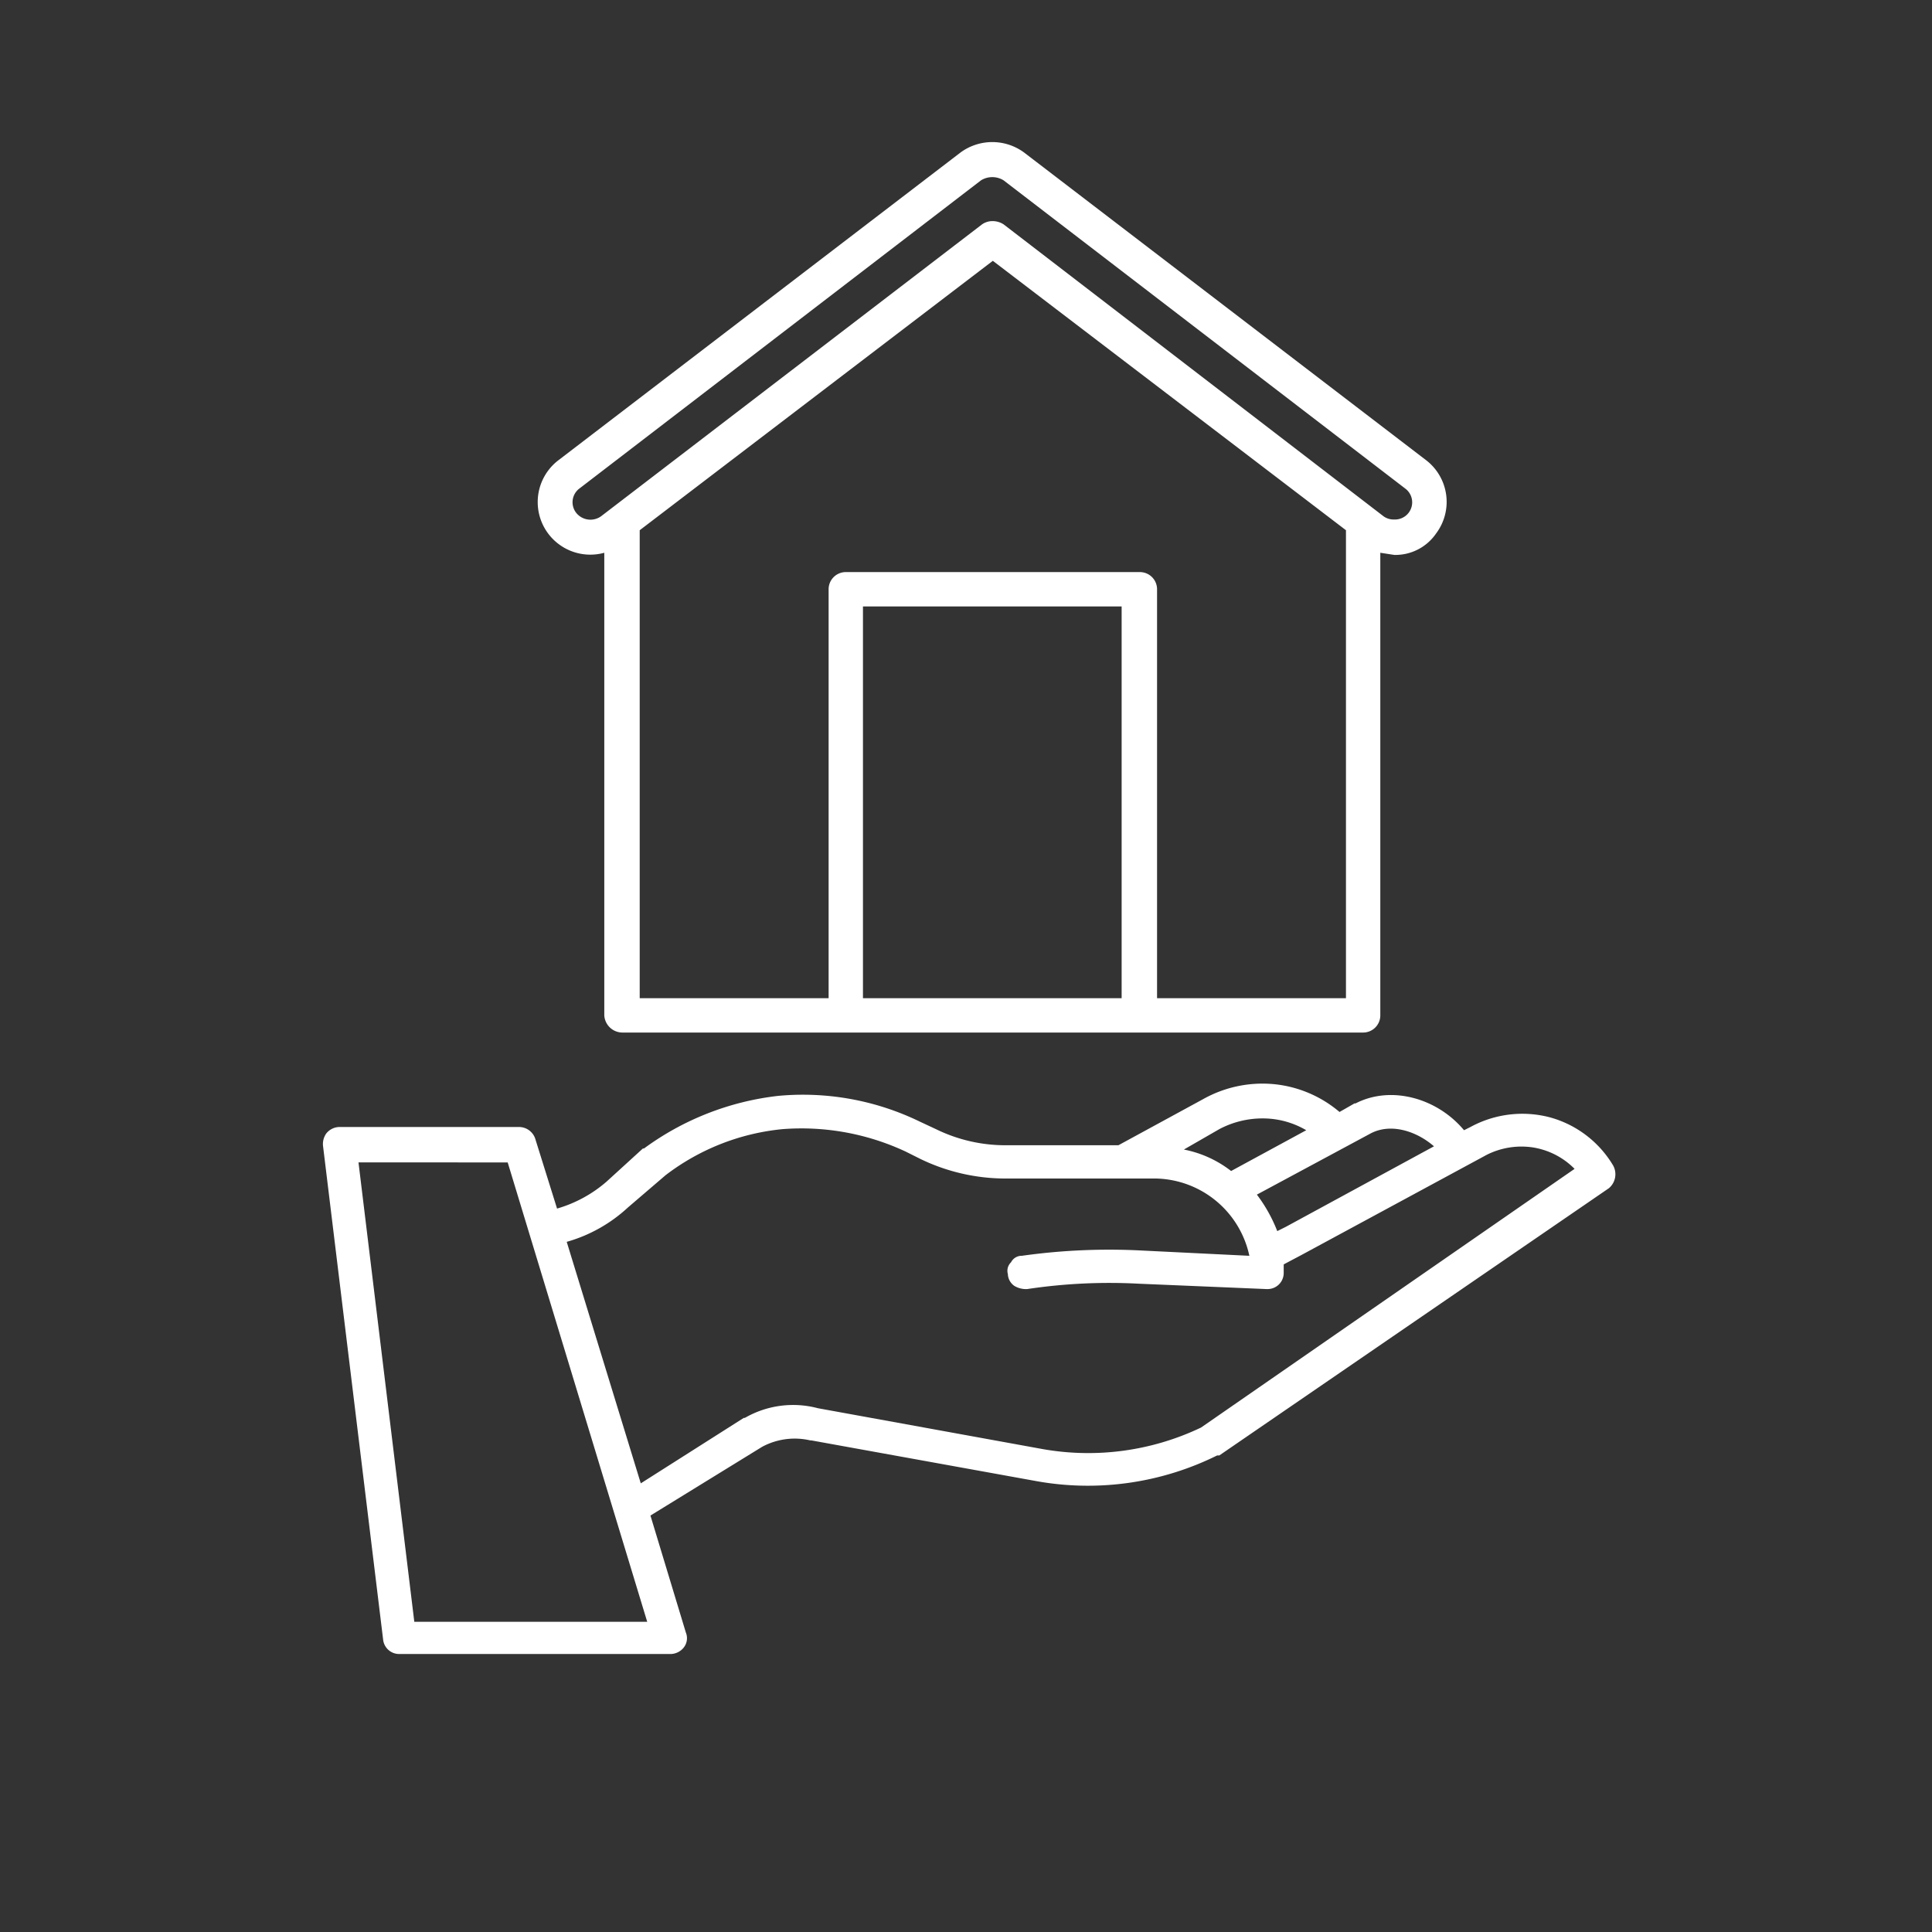 <svg id="Layer_1" data-name="Layer 1" xmlns="http://www.w3.org/2000/svg" viewBox="0 0 180 180"><rect x="0" y="0" width="180" height="180" fill="#333333" stroke="none"/><defs><style>.cls-1{fill:#fff;}</style></defs><path class="cls-1" d="M56.3,51.5V94.6A1.7,1.7,0,0,0,58,96.2h69a1.6,1.6,0,0,0,1.6-1.6V51.5l1.3.2a4.6,4.6,0,0,0,3.9-2h0a4.9,4.9,0,0,0-.9-6.8L95.4,14.2a5,5,0,0,0-5.9,0L52,42.9a4.9,4.9,0,0,0,4.3,8.6ZM104.5,93H80.4V56.5h24.1Zm3.3,0V54.9a1.6,1.6,0,0,0-1.6-1.6H78.8a1.6,1.6,0,0,0-1.6,1.6V93H59.6V49.4L92.5,24.3l32.9,25.1V93ZM54,45.5,91.4,16.8a2,2,0,0,1,2.1,0l37.4,28.7a1.6,1.6,0,0,1-1,2.9,1.6,1.6,0,0,1-1-.3L93.5,20.9a1.9,1.9,0,0,0-1-.3,1.7,1.7,0,0,0-1,.3L56,48.1a1.7,1.7,0,0,1-2.3-.3A1.6,1.6,0,0,1,54,45.5Z"/><path class="cls-1" d="M150.3,108.6a9.9,9.9,0,0,0-5.9-4.5,10.1,10.1,0,0,0-7.4.9l-.6.3c-2.5-3-6.8-4.2-10.1-2.5h-.1l-1.4.8h0a11.1,11.1,0,0,0-6.2-2.6,11.3,11.3,0,0,0-6.5,1.4l-7.9,4.3H93.7a14.7,14.7,0,0,1-6.5-1.5l-1.5-.7a24.9,24.9,0,0,0-13.2-2.4A26.1,26.1,0,0,0,60,107h-.1l-3.4,3.1a12.2,12.2,0,0,1-4.6,2.5l-2-6.4a1.6,1.6,0,0,0-1.5-1.2H31.6a1.6,1.6,0,0,0-1.2.6,1.7,1.7,0,0,0-.3,1.2l5.6,46a1.5,1.5,0,0,0,1.5,1.3H62.4a1.6,1.6,0,0,0,1.3-.6,1.4,1.4,0,0,0,.2-1.4l-3.3-10.9L71,134.8h0a6.4,6.4,0,0,1,4.5-.6h.1l21,3.8h0a27.1,27.1,0,0,0,16.8-2.4h.2l36.3-24.9h0A1.7,1.7,0,0,0,150.3,108.6Zm-22.6-3c1.9-1,4.3-.2,5.9,1.2l-13.8,7.5-.8.4h0a14.1,14.1,0,0,0-1.9-3.4Zm-14.1-.4h0a8.6,8.6,0,0,1,4.1-1,8,8,0,0,1,4,1.1l-7,3.8a10.4,10.4,0,0,0-4.4-2Zm-75,45.9-5.2-42.8H47.3l13,42.8ZM111.9,133a24.4,24.4,0,0,1-14.8,2l-20.9-3.8h0a9,9,0,0,0-6.8.9h-.1l-9.6,6.1-6.9-22.5a14,14,0,0,0,5.7-3.2l3.5-3h0a21.3,21.3,0,0,1,10.9-4.3,22.9,22.9,0,0,1,11.5,2.1l1.4.7a18.2,18.2,0,0,0,7.9,1.8h14a9.1,9.1,0,0,1,8.7,7.2l-10.2-.5h0a58.3,58.3,0,0,0-11,.5,1.1,1.1,0,0,0-1,.6,1.1,1.1,0,0,0-.3,1.1,1.4,1.4,0,0,0,.6,1.1,2.1,2.1,0,0,0,1.2.3,51.5,51.5,0,0,1,10.4-.5l11.9.5h.1a1.5,1.5,0,0,0,1.5-1.5v-.8l1.7-.9,17.2-9.3a7.2,7.2,0,0,1,4.3-.7,7,7,0,0,1,3.9,2Z"/></svg>